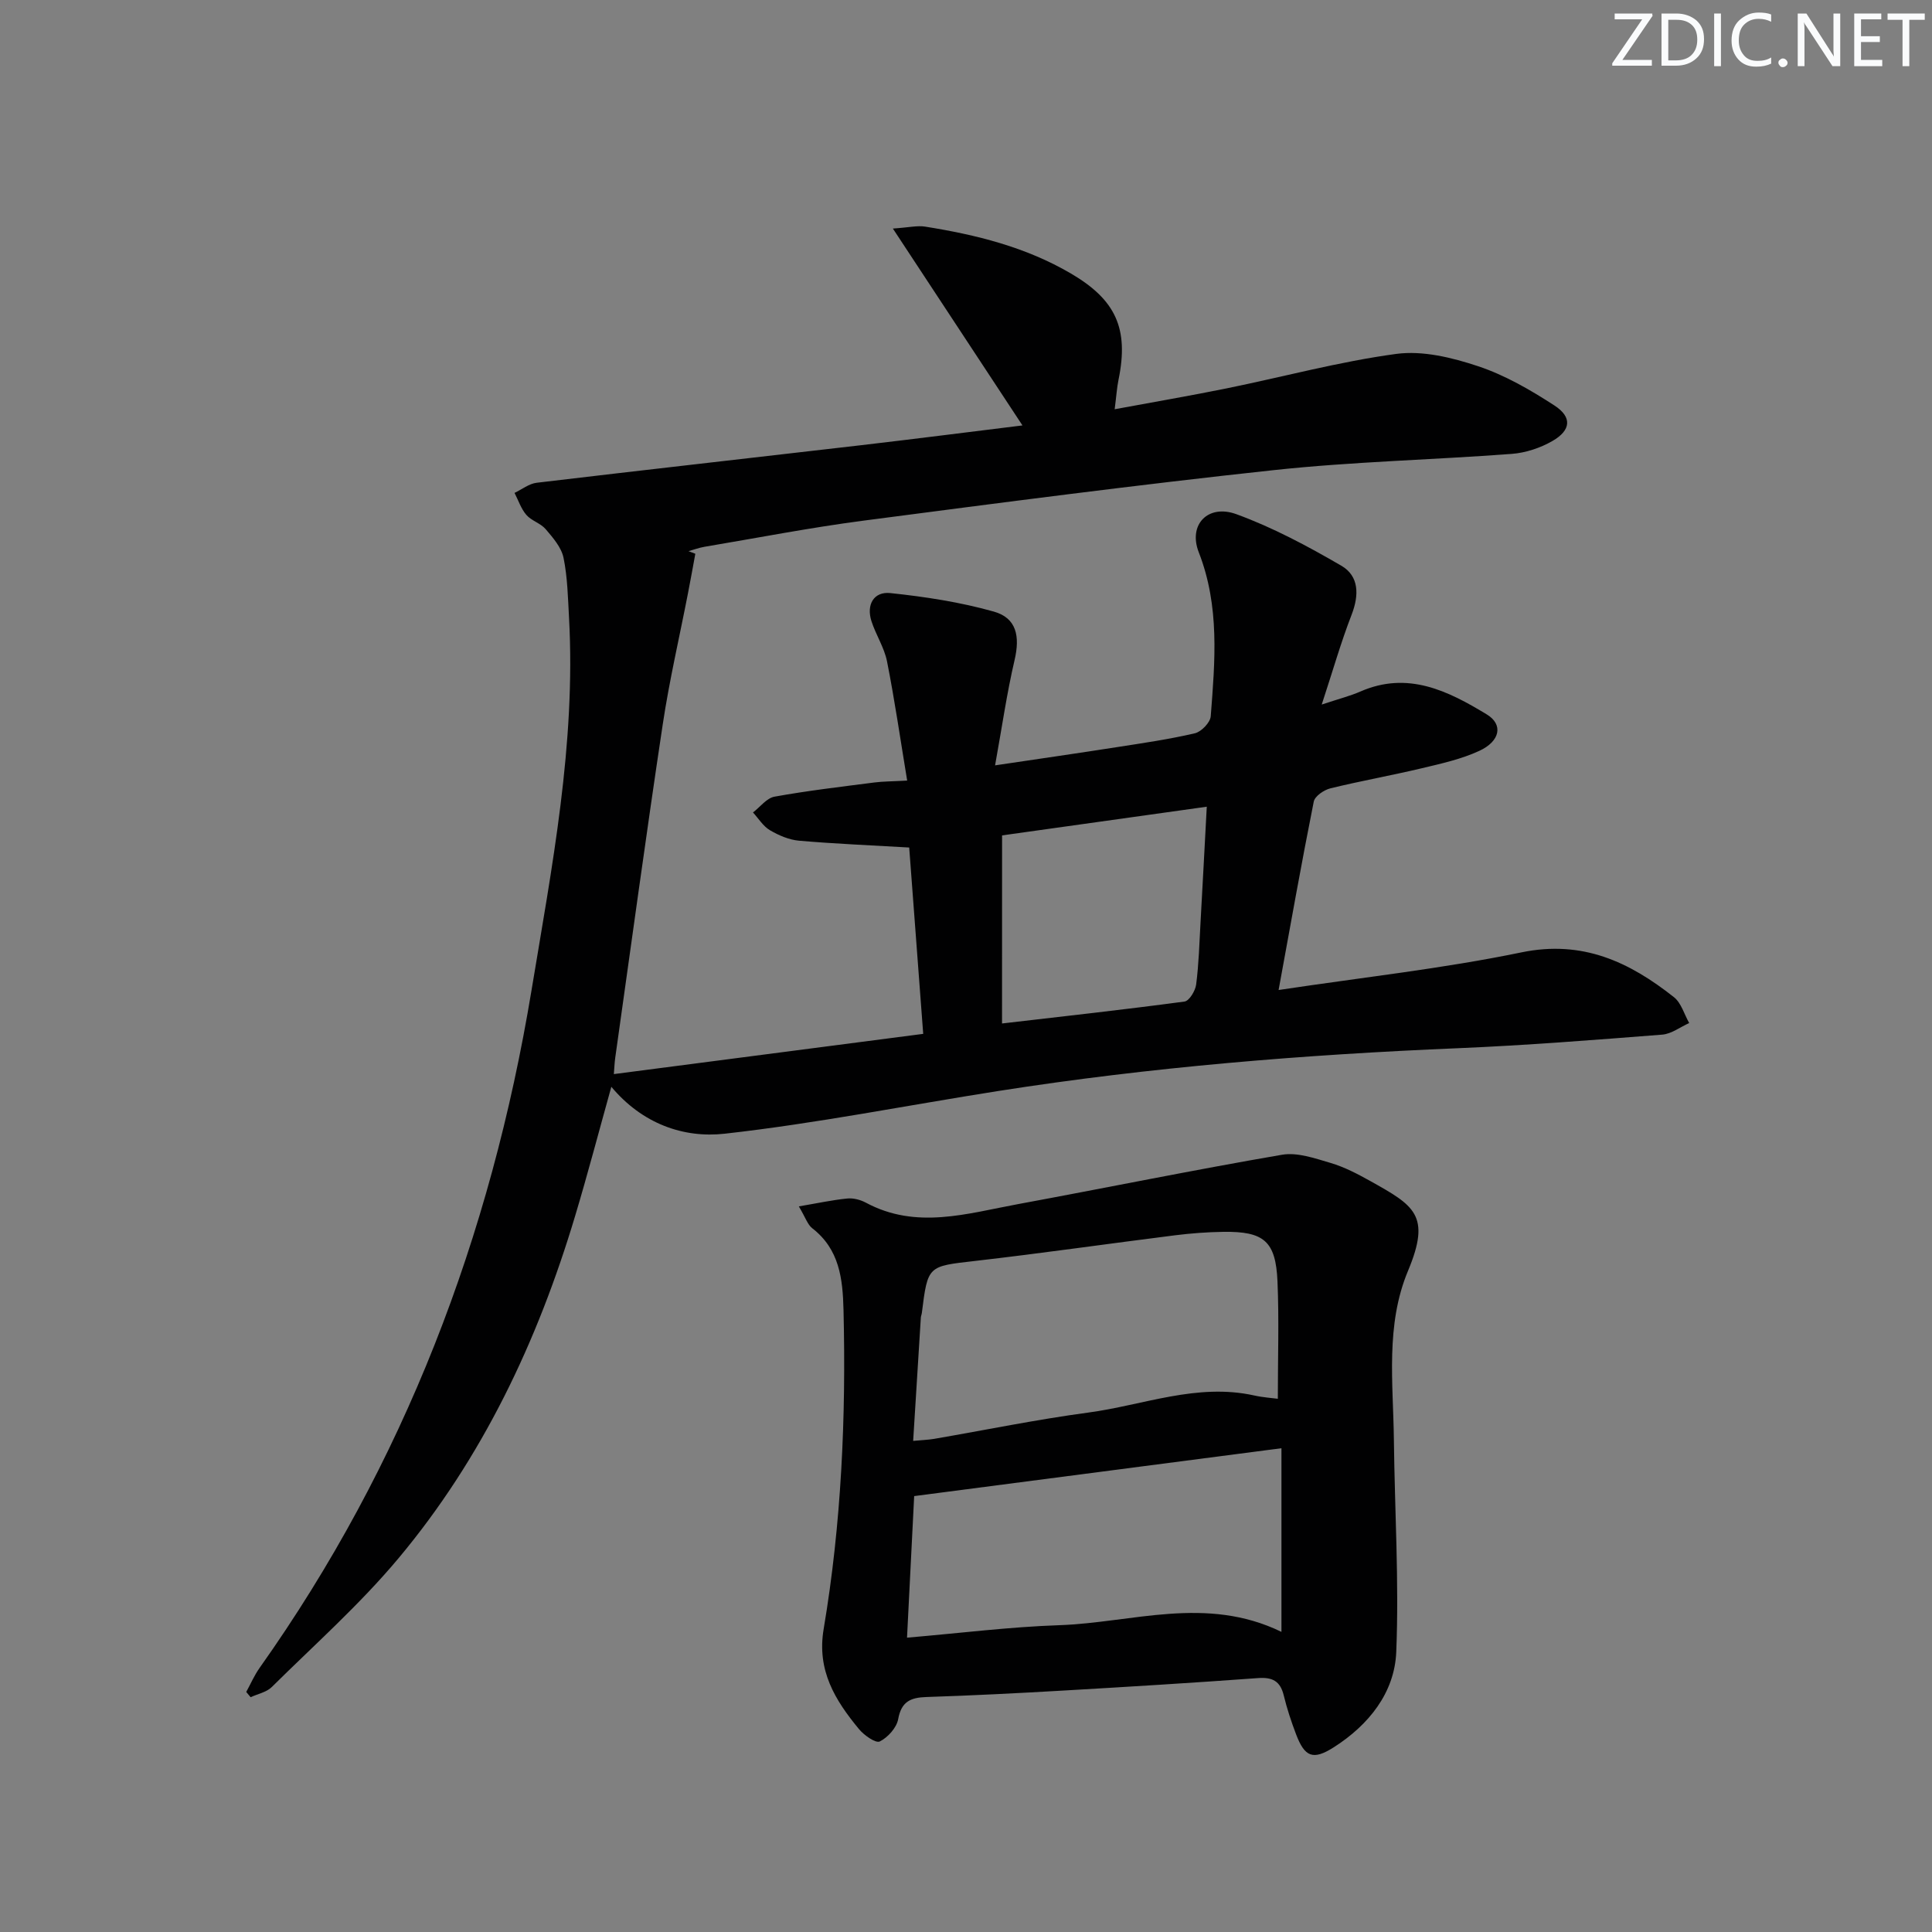 <svg enable-background="new 0 0 400 400" viewBox="0 0 400 400" xmlns="http://www.w3.org/2000/svg"><rect x="0" y="0" width="400" height="400" fill="#808080" stroke="none"/><g fill="#fafbfc"><path d="m342.2 3.2-6.3 9.2h6.1v1.2h-8.2v-.5l6.2-9.1h-5.7v-1.2h7.8v.4z"/><path d="m344 13.7v-10.9h3.1c1.6 0 3 .5 4.1 1.4 1.1 1 1.6 2.2 1.6 3.9s-.5 3-1.6 4-2.5 1.5-4.2 1.5h-3zm1.4-9.6v8.4h1.6c1.4 0 2.5-.4 3.2-1.1.8-.8 1.2-1.8 1.2-3.2s-.4-2.4-1.2-3.1-1.8-1-3.1-1z"/><path d="m356.3 2.8v10.9h-1.4v-10.9z"/><path d="m366.6 13.2c-.8.4-1.8.6-3 .6-1.6 0-2.8-.5-3.7-1.5s-1.4-2.3-1.4-3.9c0-1.7.5-3.2 1.6-4.2s2.4-1.6 4-1.6c1 0 1.9.1 2.6.4v1.5c-.8-.4-1.6-.6-2.6-.6-1.2 0-2.2.4-3 1.2s-1.1 1.9-1.1 3.3c0 1.3.4 2.3 1.1 3.1s1.6 1.1 2.8 1.1c1.1 0 2-.2 2.8-.7v1.3z"/><path d="m368.2 13c0-.3.1-.5.3-.6.2-.2.4-.3.6-.3.3 0 .5.1.7.3s.3.4.3.6-.1.5-.3.6c-.2.2-.4.3-.7.3s-.5-.1-.6-.3c-.2-.2-.3-.4-.3-.6z"/><path d="m381.1 13.7h-1.7l-5.5-8.4c-.2-.2-.3-.5-.4-.7 0 .2.1.8.1 1.5v7.6h-1.4v-10.9h1.8l5.3 8.3c.3.4.4.6.4.8 0-.3-.1-.8-.1-1.6v-7.5h1.4v10.9z"/><path d="m389.7 13.7h-5.8v-10.9h5.6v1.2h-4.2v3.5h3.9v1.2h-3.9v3.7h4.4z"/><path d="m398.4 4.1h-3.1v9.6h-1.4v-9.6h-3.1v-1.3h7.7v1.3z"/></g><path d="m143.96 114.65c-.5 2.71-.98 5.42-1.51 8.12-1.76 9.07-3.87 18.1-5.24 27.23-3.46 22.97-6.58 45.98-9.83 68.98-.16 1.13-.19 2.27-.29 3.4 21.31-2.77 42.4-5.51 64.05-8.33-1-13.31-1.96-26.18-2.9-38.58-8.03-.47-15.42-.77-22.79-1.41-2.08-.18-4.22-1.1-6.04-2.17-1.41-.83-2.36-2.42-3.51-3.68 1.48-1.13 2.83-2.98 4.46-3.27 6.85-1.24 13.79-2.05 20.7-2.94 1.78-.23 3.59-.21 6.76-.39-1.41-8.53-2.58-16.64-4.17-24.67-.57-2.88-2.32-5.51-3.23-8.35-1.09-3.42.5-6.16 3.92-5.8 7.2.76 14.46 1.87 21.41 3.83 4.74 1.33 5.45 5.14 4.31 10.03-1.6 6.83-2.59 13.8-4.04 21.81 9.56-1.42 17.39-2.55 25.2-3.77 5.41-.84 10.84-1.63 16.16-2.87 1.34-.31 3.19-2.23 3.29-3.52.88-11.41 1.89-22.78-2.48-33.96-2.24-5.73 1.92-10.02 7.77-7.89 7.55 2.75 14.77 6.62 21.74 10.67 3.7 2.15 3.71 6.09 2.13 10.17-2.19 5.64-3.85 11.48-6.18 18.58 3.74-1.24 5.95-1.8 8.01-2.7 9.82-4.29 18.15-.13 26.19 4.76 3.4 2.07 2.77 5.52-1.58 7.53-3.72 1.72-7.85 2.63-11.87 3.59-6.3 1.5-12.68 2.63-18.96 4.17-1.33.33-3.21 1.61-3.44 2.74-2.53 12.65-4.78 25.36-7.28 39.01 17.32-2.61 33.96-4.42 50.27-7.79 12.66-2.62 22.36 1.98 31.59 9.28 1.51 1.2 2.12 3.54 3.15 5.35-1.86.83-3.68 2.25-5.59 2.4-14.08 1.1-28.17 2.22-42.28 2.81-31.91 1.33-63.68 3.91-95.24 8.87-18.85 2.96-37.62 6.71-56.56 8.83-8.54.96-17.08-2.05-23.49-9.71-2.56 9.17-4.88 18.03-7.51 26.79-7.76 25.89-19.16 50.02-36.56 70.83-7.97 9.53-17.37 17.88-26.23 26.65-1.09 1.08-2.9 1.42-4.38 2.11-.3-.36-.6-.73-.91-1.09.91-1.66 1.67-3.43 2.76-4.97 29.96-42.27 47.87-89.35 56.3-140.27 4.23-25.57 9.2-51.06 7.77-77.19-.23-4.15-.31-8.36-1.14-12.4-.45-2.15-2.19-4.15-3.7-5.92-1.04-1.22-2.93-1.72-3.99-2.94-1.1-1.27-1.66-3.02-2.45-4.56 1.52-.72 2.99-1.91 4.58-2.1 22.42-2.67 44.87-5.18 67.3-7.79 11.04-1.29 22.07-2.7 33.28-4.08-8.82-13.4-17.41-26.45-26.83-40.76 3.36-.23 5.07-.66 6.68-.4 10.54 1.68 20.8 4.21 30.17 9.7 9.27 5.43 12.06 11.37 9.86 22.04-.33 1.61-.43 3.28-.79 6.07 8.1-1.5 15.68-2.8 23.22-4.33 11.7-2.38 23.29-5.54 35.1-7.13 5.46-.73 11.55.76 16.92 2.55 5.57 1.85 10.86 4.92 15.82 8.14 3.69 2.4 3.43 5.12-.42 7.34-2.5 1.44-5.53 2.45-8.4 2.67-16.41 1.24-32.91 1.6-49.26 3.36-28.39 3.05-56.72 6.77-85.03 10.47-11.01 1.44-21.93 3.57-32.89 5.41-1.12.19-2.19.6-3.29.9.46.16.94.35 1.41.54zm63.5 97.25c12.82-1.49 25.32-2.87 37.78-4.54.98-.13 2.24-2.22 2.41-3.52.55-4.27.67-8.6.91-12.92.44-7.85.85-15.7 1.29-23.9-14.69 2.06-28.58 4.01-42.38 5.94-.01 13.33-.01 25.92-.01 38.94z" fill="#010102"/><path d="m165.39 249.77c3.83-.65 6.9-1.32 10.01-1.63 1.25-.13 2.73.25 3.85.85 10.45 5.63 20.99 2.25 31.47.32 18.24-3.37 36.42-7.09 54.7-10.23 3.18-.55 6.81.74 10.08 1.7 2.84.84 5.55 2.26 8.15 3.71 9.12 5.1 12.7 7.06 7.87 18.61-4.7 11.23-3.07 23.25-2.93 35.01.17 14.64 1.08 29.29.49 43.9-.34 8.46-5.71 15.13-12.91 19.73-4.34 2.77-6.04 2.03-7.83-2.67-1-2.63-1.89-5.31-2.55-8.04-.72-2.97-2.33-3.82-5.33-3.6-13.41.98-26.84 1.8-40.27 2.58-9.46.55-18.93 1.03-28.4 1.34-3.27.11-5.17.94-5.83 4.57-.32 1.78-2.14 3.8-3.81 4.63-.84.42-3.26-1.28-4.31-2.56-4.93-5.97-8.76-12.13-7.31-20.72 3.68-21.85 4.65-43.92 4.11-66.06-.16-6.47-.84-12.56-6.48-16.92-.96-.75-1.38-2.19-2.77-4.52zm23.67 48.55c1.8-.17 3.09-.21 4.35-.42 10.63-1.83 21.21-4.01 31.89-5.44 11.41-1.53 22.53-6.17 34.38-3.54 1.83.41 3.72.52 4.88.68 0-8.4.27-16.36-.07-24.29-.36-8.35-2.79-10.39-11.24-10.27-3.32.05-6.65.3-9.94.71-13.83 1.74-27.63 3.73-41.48 5.32-9.72 1.12-9.74.91-10.97 10.75-.04.33-.19.65-.21.98-.53 8.4-1.05 16.82-1.59 25.52zm76.25 1.52c-25.28 3.3-50.49 6.58-76.04 9.91-.46 9.08-.96 18.95-1.48 29.31 11.03-.94 21.24-2.23 31.48-2.58 15.13-.51 30.39-6.22 46.04 1.38 0-13.08 0-25.5 0-38.02z" fill="#010102"/></svg>